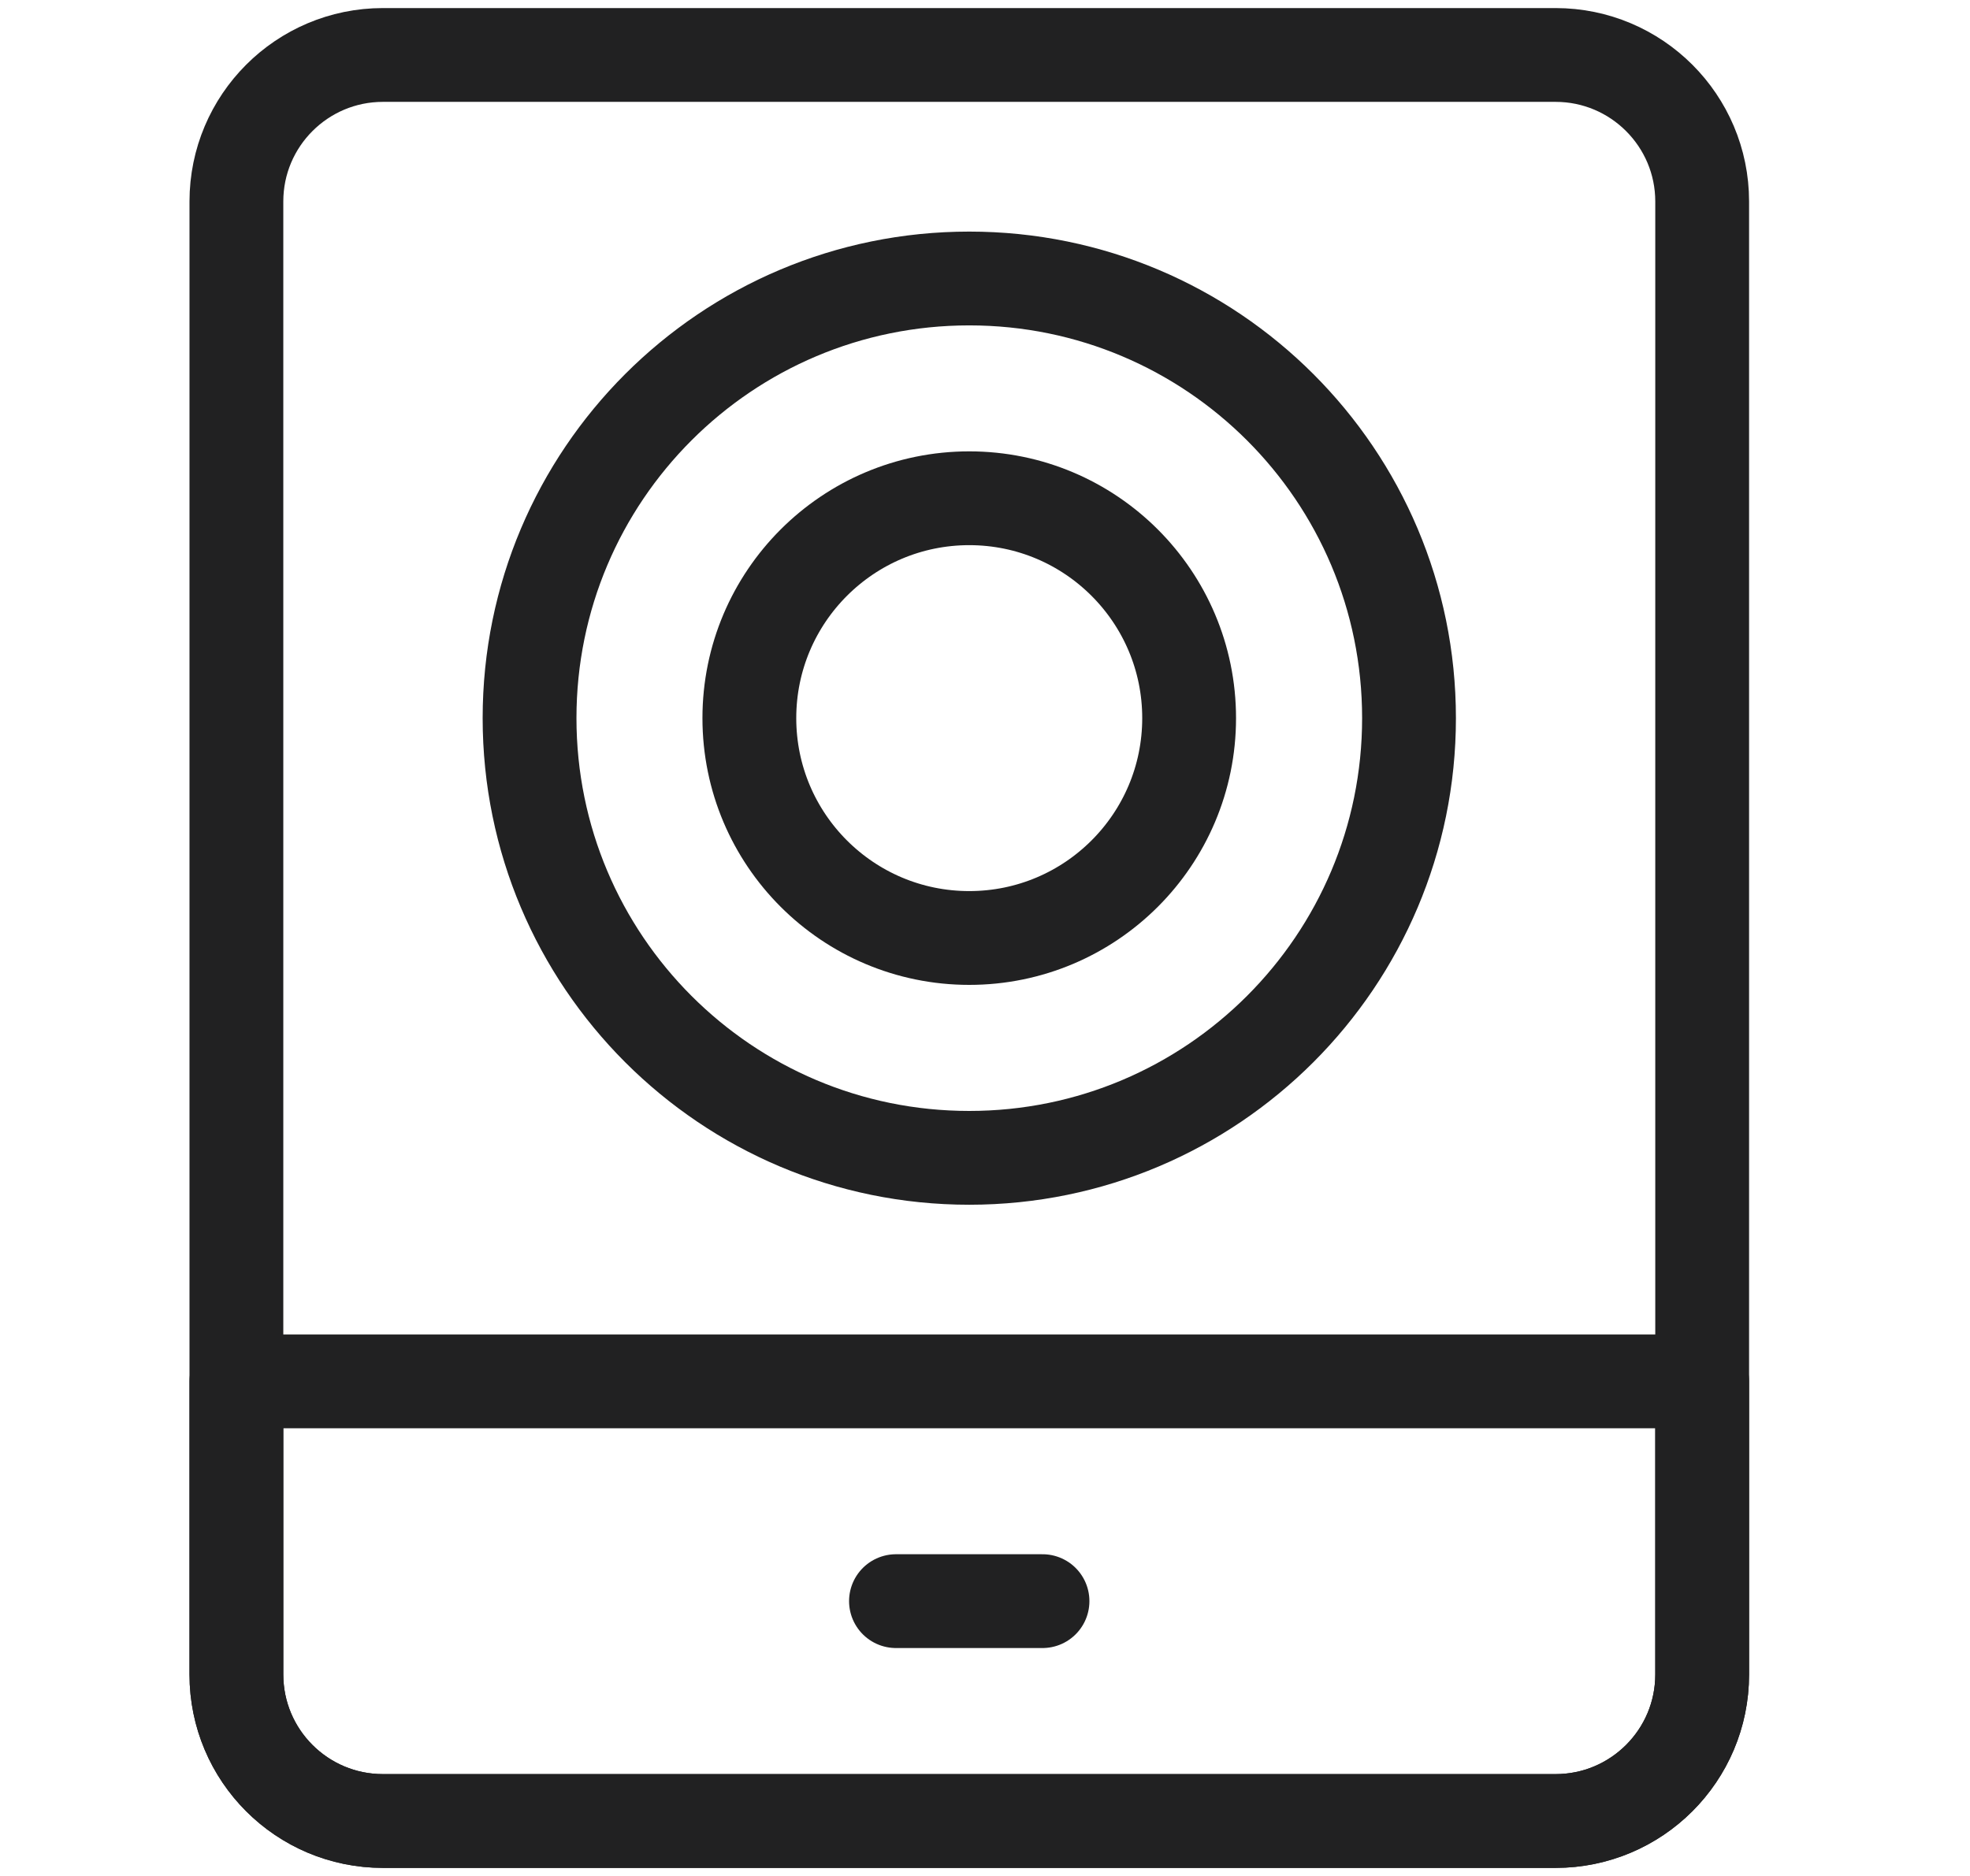 <svg xmlns="http://www.w3.org/2000/svg" width="21" height="20" viewBox="0 0 21 20" fill="none"><path d="M16.582 19.414H4.082C3.219 19.414 2.52 18.715 2.52 17.852V2.148C2.52 1.286 3.219 0.586 4.082 0.586H16.582C17.445 0.586 18.145 1.286 18.145 2.148V17.852C18.145 18.715 17.445 19.414 16.582 19.414Z" stroke="#212122" stroke-miterlimit="10" stroke-linecap="round" stroke-linejoin="round"></path><path d="M16.582 19.414H4.082C3.219 19.414 2.52 18.715 2.52 17.852V14.727H18.145V17.852C18.145 18.715 17.445 19.414 16.582 19.414Z" stroke="#212122" stroke-miterlimit="10" stroke-linecap="round" stroke-linejoin="round"></path><path d="M10.332 12.344C12.921 12.344 15.02 10.245 15.02 7.656C15.02 5.067 12.921 2.969 10.332 2.969C7.743 2.969 5.645 5.067 5.645 7.656C5.645 10.245 7.743 12.344 10.332 12.344Z" stroke="#212122" stroke-miterlimit="10" stroke-linecap="round" stroke-linejoin="round"></path><path d="M10.332 10C11.626 10 12.676 8.951 12.676 7.656C12.676 6.362 11.626 5.312 10.332 5.312C9.038 5.312 7.988 6.362 7.988 7.656C7.988 8.951 9.038 10 10.332 10Z" stroke="#212122" stroke-miterlimit="10" stroke-linecap="round" stroke-linejoin="round"></path><path d="M9.551 17.07H11.113" stroke="#212122" stroke-miterlimit="10" stroke-linecap="round" stroke-linejoin="round"></path></svg>